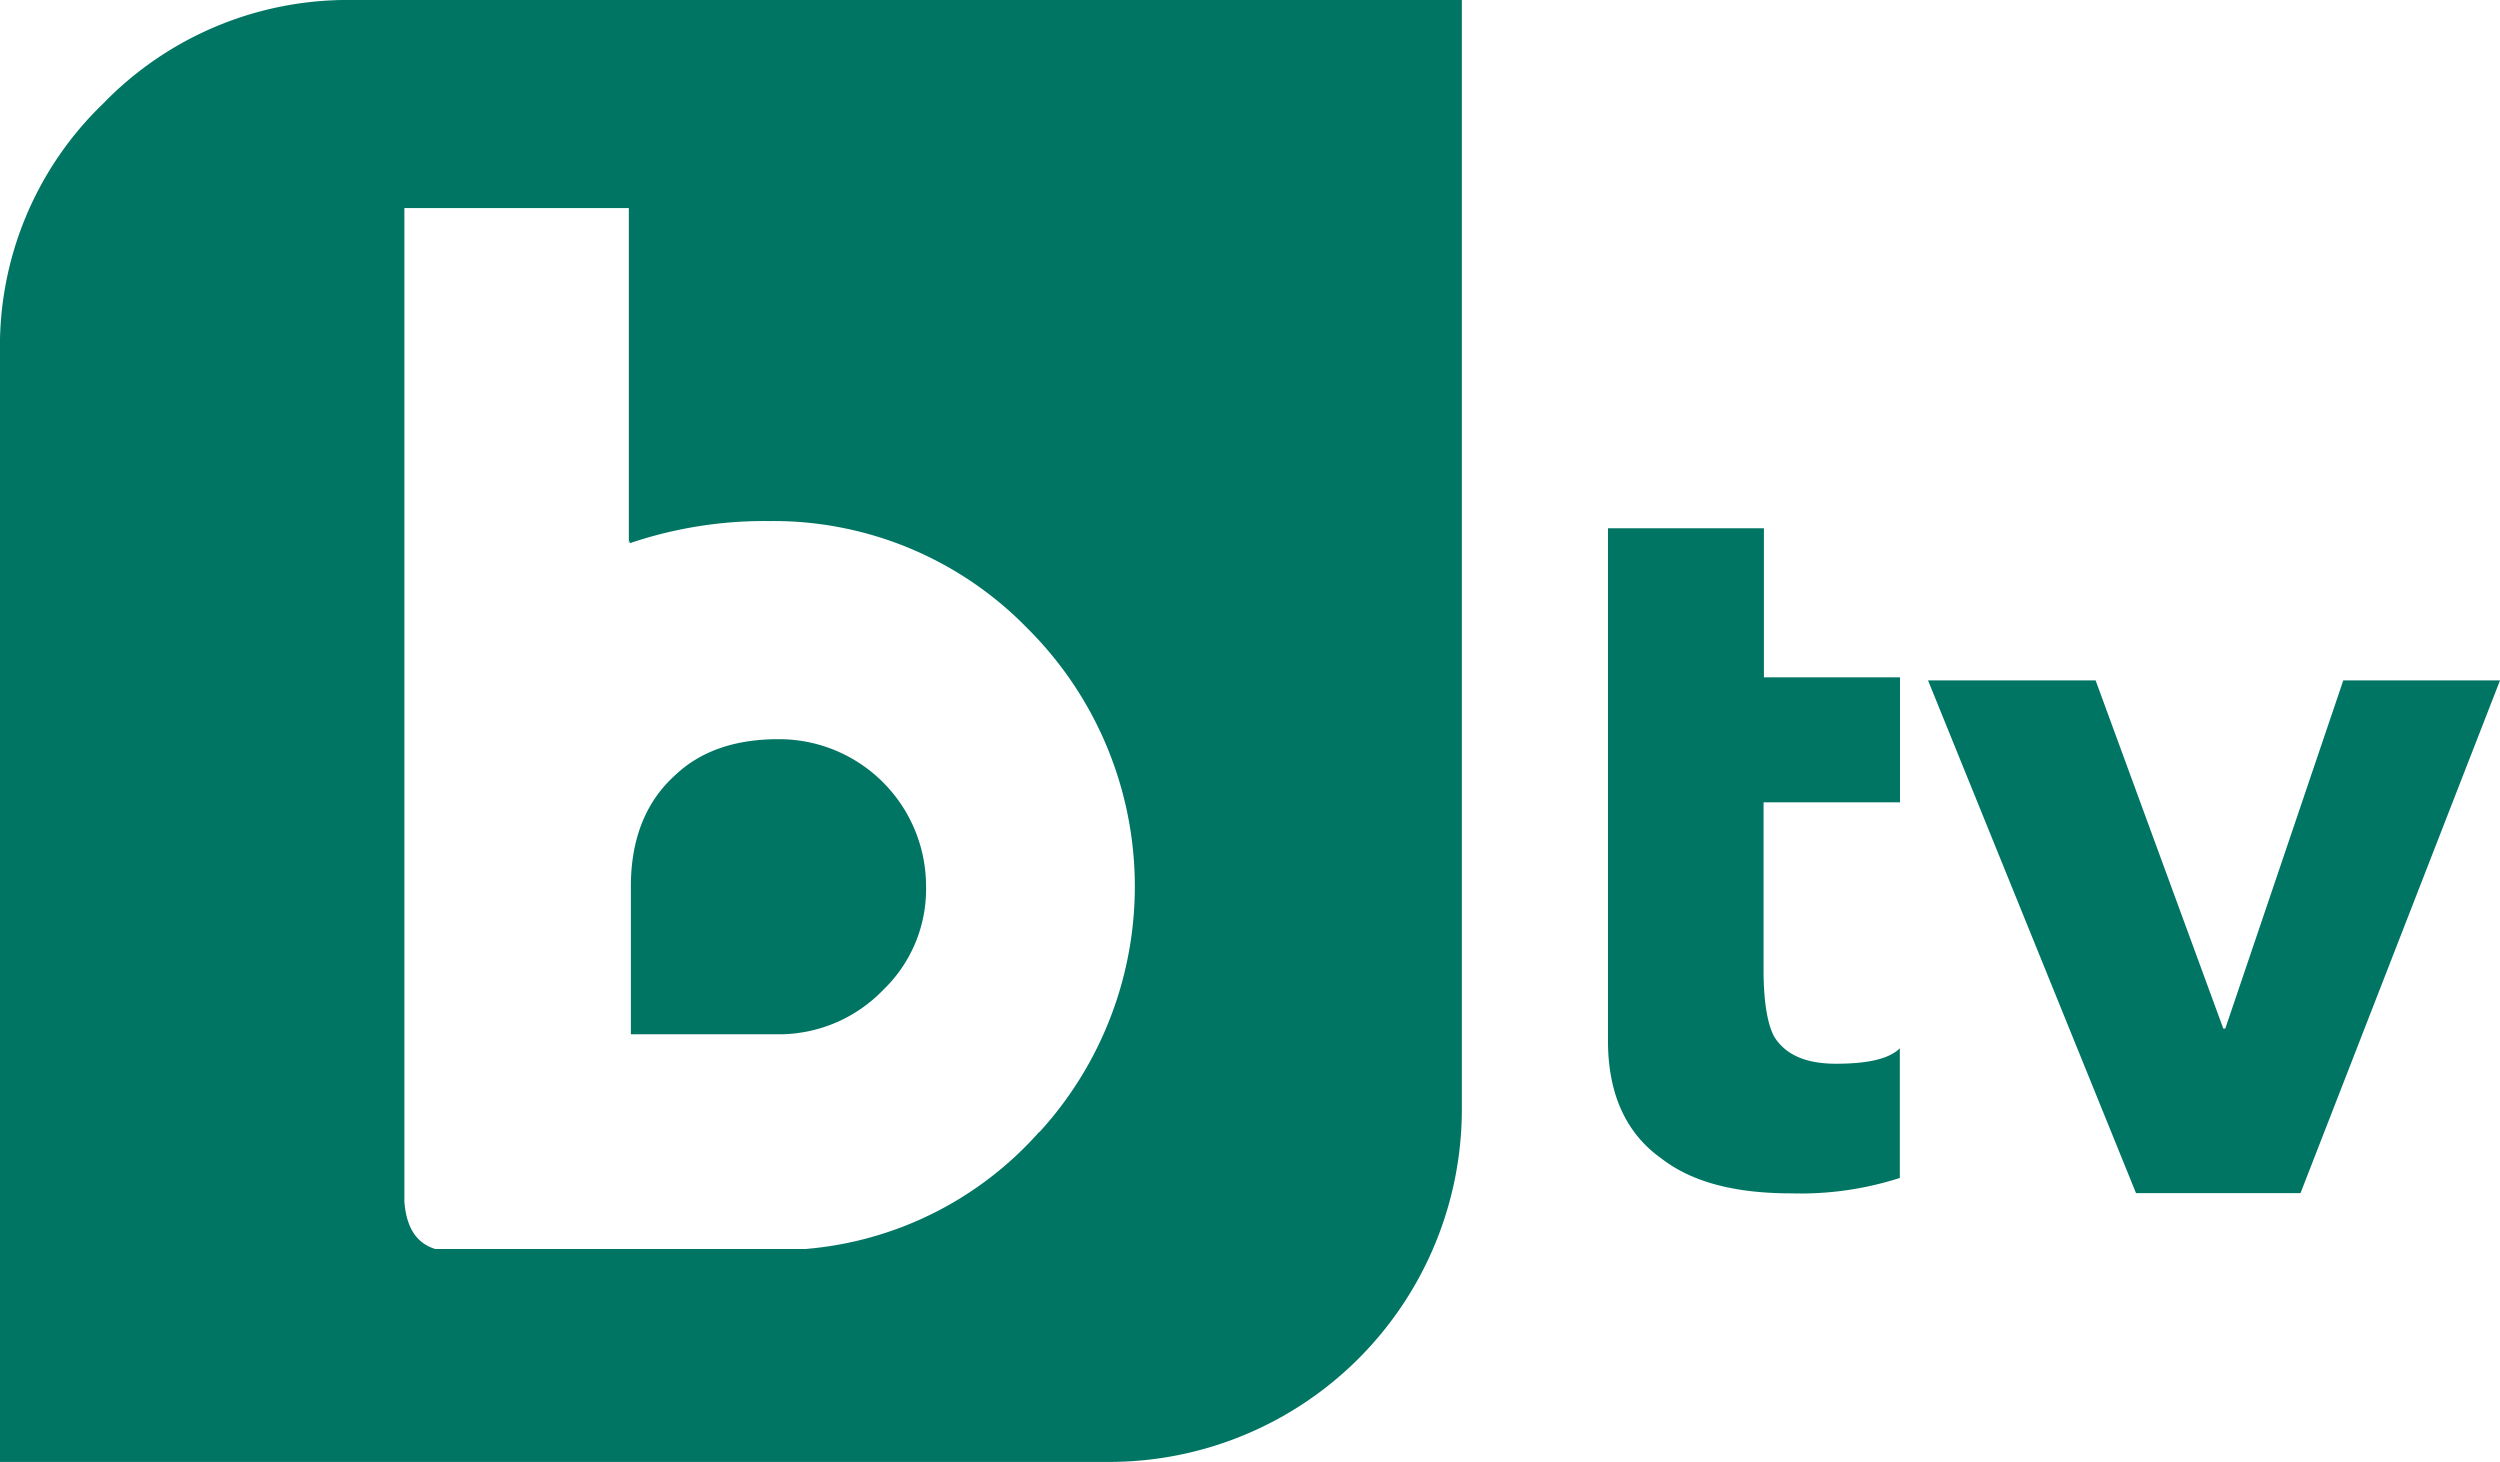 <svg id="Layer_17" data-name="Layer 17" xmlns="http://www.w3.org/2000/svg" viewBox="0 0 283.46 165.76"><defs><style>.cls-1{fill:#017563;}</style></defs><path class="cls-1" d="M200,118.75H182.32v58.14c0,5.92,2,10.42,6,13.27,3.51,2.75,8.44,4,14.81,4a36.74,36.74,0,0,0,12.28-1.75v-14.7c-1.21,1.2-3.62,1.75-7.24,1.75-3.4,0-5.71-1-7-3.06-.77-1.42-1.21-4-1.21-7.58v-19h15.47V135.65H200v-16.9Z" transform="translate(0 -58.85)"/><path class="cls-1" d="M283.46,136H265.69l-13.38,39.48h-.22L237.61,136h-19l23.58,58.13h18.65Z" transform="translate(0 -58.85)"/><path class="cls-1" d="M40,58.85a38.59,38.59,0,0,0-28.3,11.74A38.19,38.19,0,0,0,0,98.9V224.61H125.82a40,40,0,0,0,39.93-40V58.85ZM117.82,187.2a39.75,39.75,0,0,1-26.55,13.27H49.37c-2.2-.66-3.3-2.51-3.52-5.37V82.44H71.3v38l.11-.32v.32a47.61,47.61,0,0,1,15.8-2.51,40.17,40.17,0,0,1,29.29,12.17,41.26,41.26,0,0,1,1.32,57.15Z" transform="translate(0 -58.85)"/><path class="cls-1" d="M88.31,142.66c-4.94,0-8.89,1.32-11.85,4.17-3.29,3-4.93,7.24-4.93,12.51v16.78H88.64a16.42,16.42,0,0,0,11.52-5.05A15.83,15.83,0,0,0,105,159.34a16.68,16.68,0,0,0-16.68-16.68Z" transform="translate(0 -58.85)"/></svg>